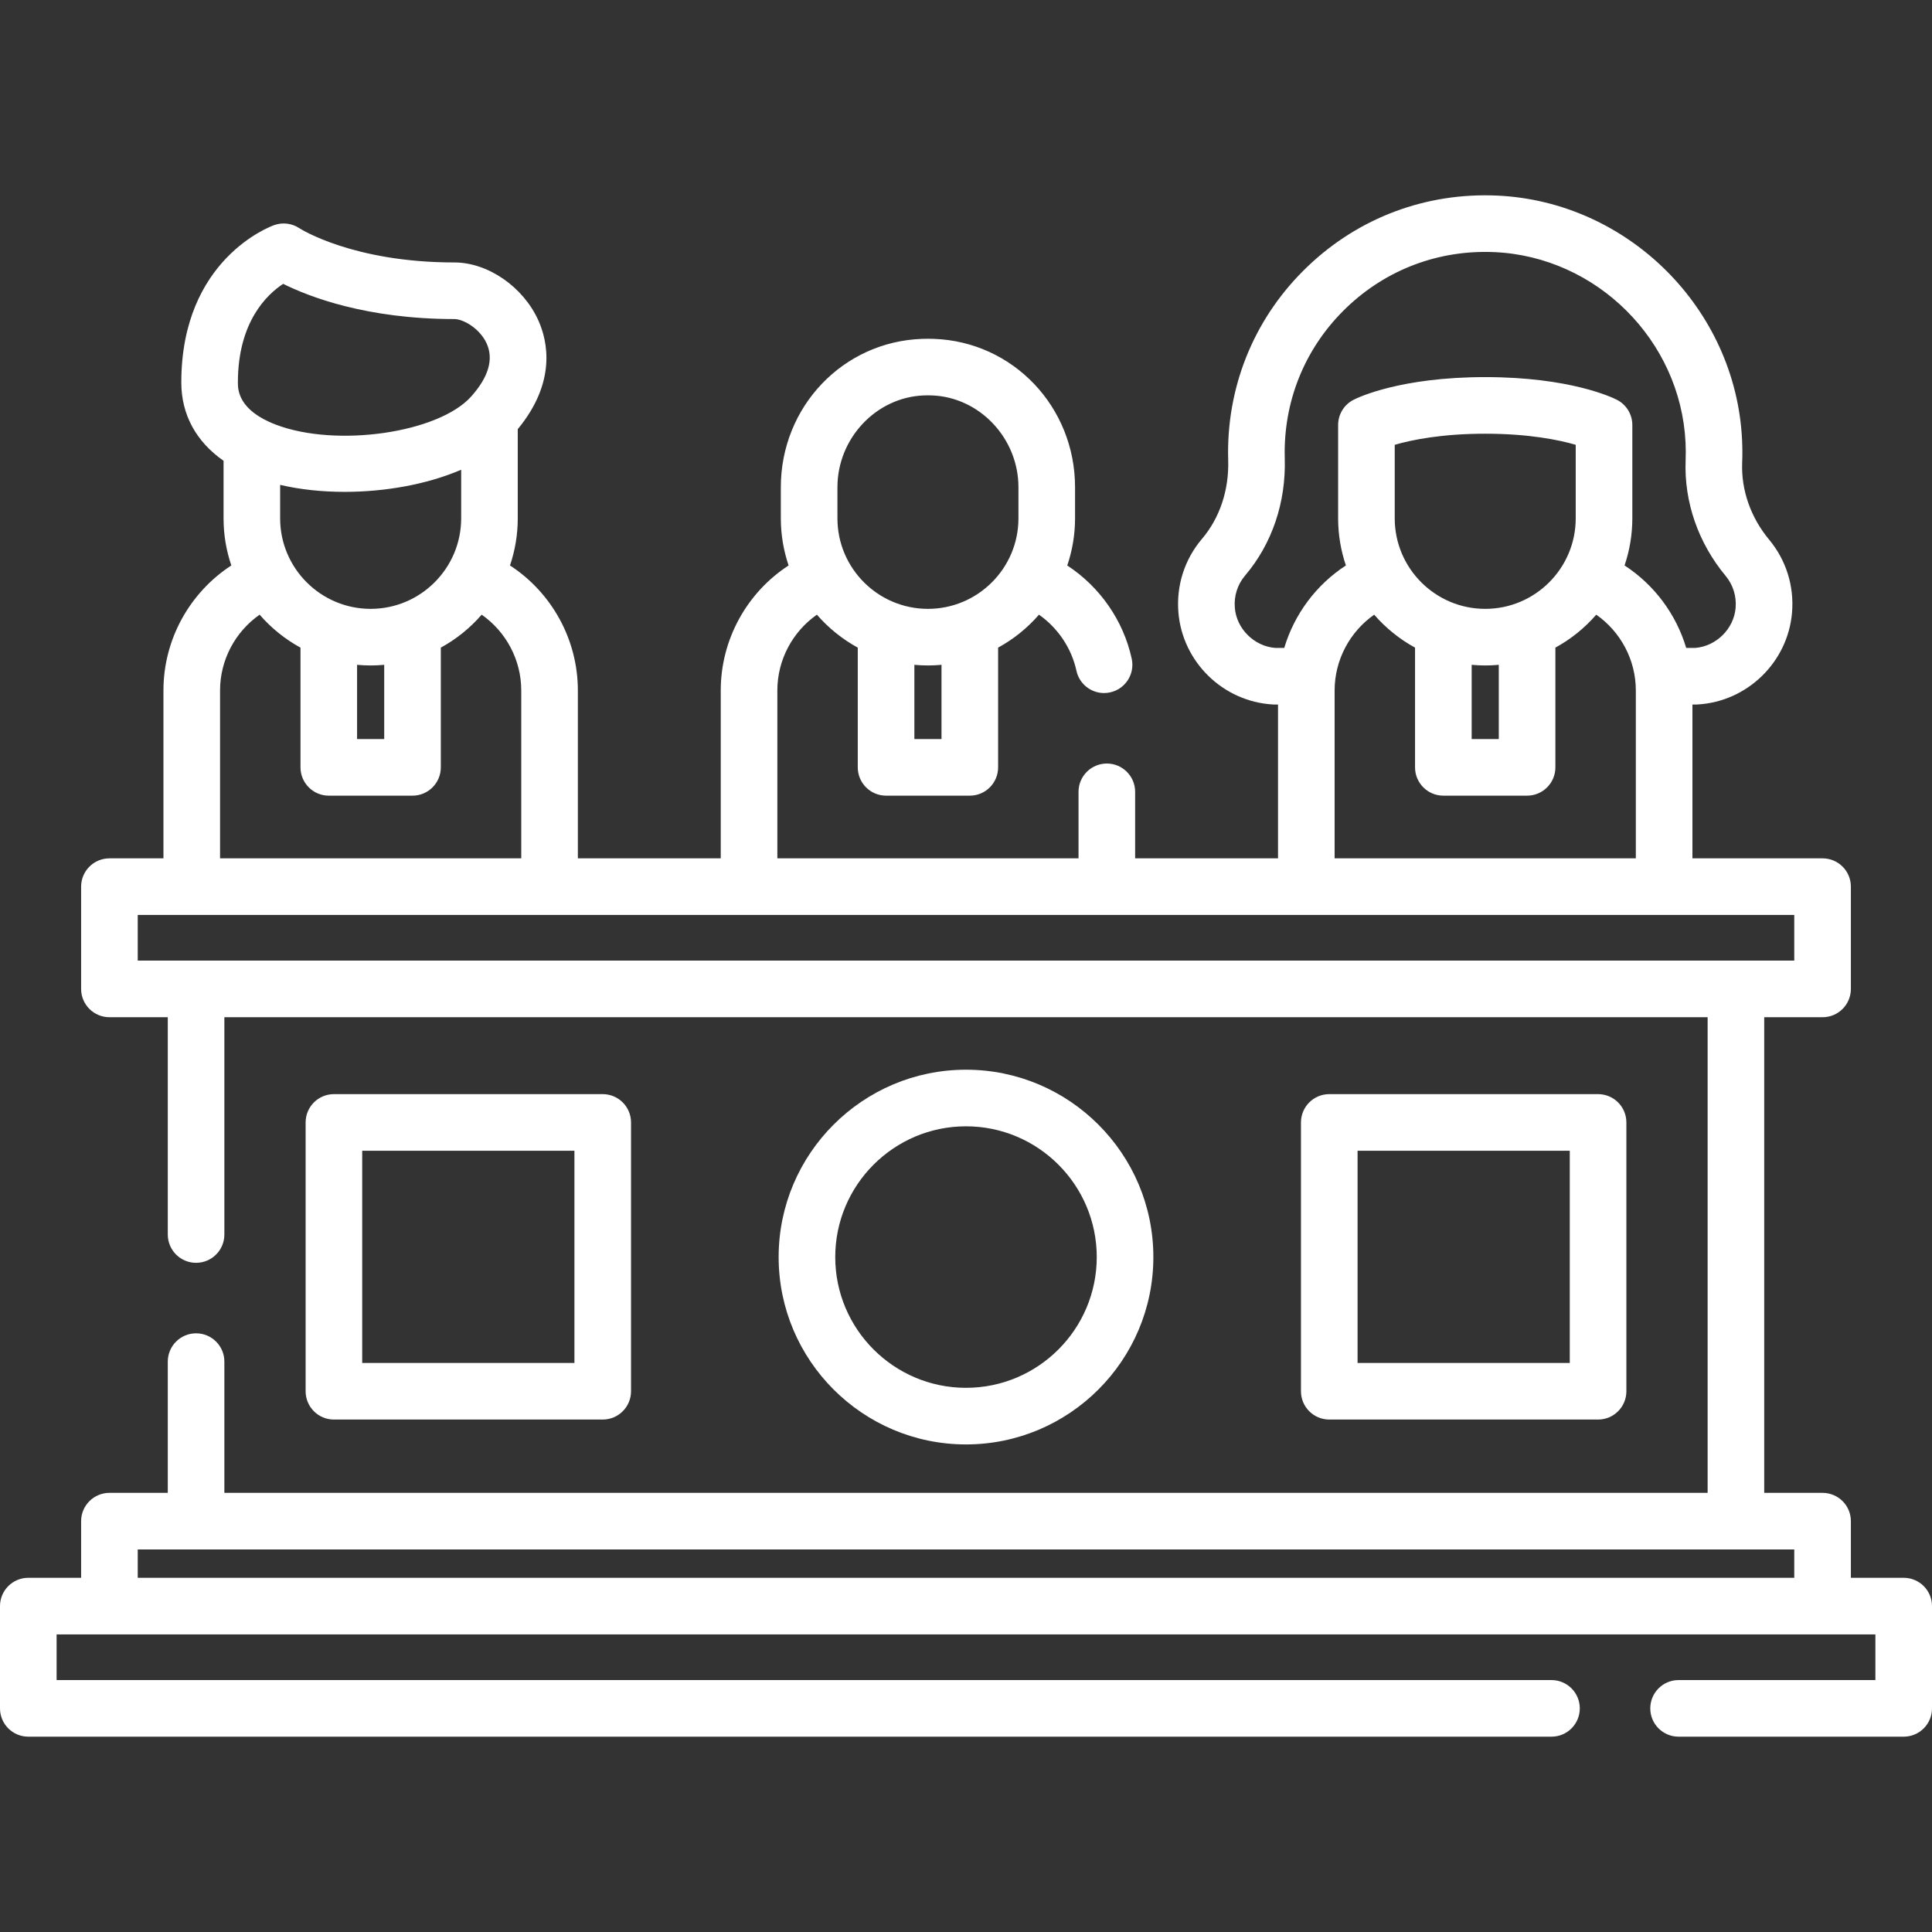 <?xml version="1.0" encoding="UTF-8"?>
<svg xmlns="http://www.w3.org/2000/svg" width="90" height="90" viewBox="0 0 90 90" fill="none">
  <rect x="0" y="0" width="90" height="90" fill="#333333" stroke="none"/>
  <path d="M88.682 73.5H86.221V70.861C86.221 70.133 85.631 69.543 84.902 69.543H82.184V47.386H84.902C85.631 47.386 86.221 46.796 86.221 46.068V41.303C86.221 40.575 85.631 39.985 84.902 39.985H78.84V32.82H79.008C79.033 32.82 79.059 32.819 79.084 32.817C81.399 32.683 83.288 30.842 83.48 28.534C83.582 27.297 83.205 26.093 82.416 25.143C81.554 24.106 81.107 22.831 81.157 21.554C81.171 21.202 81.169 20.843 81.152 20.486C80.857 14.382 75.844 9.386 69.739 9.111C66.428 8.963 63.297 10.137 60.91 12.418C58.523 14.7 57.208 17.776 57.208 21.078C57.208 21.2 57.21 21.322 57.214 21.442C57.255 22.827 56.822 24.128 55.992 25.104C55.181 26.059 54.791 27.277 54.895 28.534C55.087 30.841 56.976 32.683 59.291 32.817C59.316 32.819 59.342 32.82 59.367 32.82H59.535V39.985H52.879V36.886C52.879 36.158 52.289 35.568 51.561 35.568C50.833 35.568 50.242 36.158 50.242 36.886V39.985H36.212V32.163C36.212 30.744 36.916 29.431 38.054 28.634C38.591 29.252 39.235 29.774 39.958 30.169V35.746C39.958 36.474 40.549 37.065 41.277 37.065H45.178C45.906 37.065 46.496 36.474 46.496 35.746V30.169C47.22 29.774 47.863 29.252 48.4 28.634C49.279 29.252 49.915 30.191 50.144 31.245C50.278 31.863 50.824 32.285 51.431 32.285C51.523 32.285 51.617 32.275 51.712 32.254C52.423 32.1 52.875 31.398 52.72 30.686C52.334 28.908 51.234 27.334 49.717 26.343C49.951 25.653 50.08 24.915 50.08 24.148V22.697C50.08 18.953 47.192 15.917 43.506 15.786C43.322 15.779 43.132 15.779 42.949 15.786C39.262 15.917 36.374 18.953 36.374 22.697V24.148C36.374 24.915 36.503 25.652 36.736 26.341C34.788 27.609 33.575 29.797 33.575 32.163V39.985H26.919V32.163C26.919 29.796 25.705 27.609 23.757 26.341C23.991 25.652 24.119 24.915 24.119 24.147V19.991C25.936 17.793 25.51 15.887 25.08 14.929C24.377 13.363 22.731 12.226 21.165 12.226C16.452 12.226 13.997 10.664 13.947 10.632C13.602 10.402 13.168 10.347 12.776 10.485C12.6 10.547 8.446 12.077 8.446 17.815C8.446 19.313 9.134 20.57 10.414 21.465V24.147C10.414 24.915 10.542 25.652 10.776 26.341C8.828 27.609 7.614 29.797 7.614 32.163V39.985H5.098C4.37 39.985 3.779 40.575 3.779 41.303V46.068C3.779 46.796 4.37 47.386 5.098 47.386H7.816V57.509C7.816 58.237 8.406 58.827 9.134 58.827C9.862 58.827 10.452 58.237 10.452 57.509V47.386H79.548V69.543H10.452V63.429C10.452 62.701 9.862 62.111 9.134 62.111C8.406 62.111 7.816 62.701 7.816 63.429V69.543H5.098C4.37 69.543 3.779 70.133 3.779 70.861V73.5H1.318C0.59 73.5 0 74.09 0 74.818V79.583C0 80.311 0.59 80.901 1.318 80.901H72.274C73.002 80.901 73.593 80.311 73.593 79.583C73.593 78.855 73.002 78.264 72.274 78.264H2.637V76.137H87.363V78.264H78.195C77.466 78.264 76.876 78.855 76.876 79.583C76.876 80.311 77.466 80.901 78.195 80.901H88.682C89.41 80.901 90 80.311 90 79.583V74.818C90 74.09 89.41 73.5 88.682 73.5ZM43.859 34.428H42.595V30.97C42.803 30.989 43.014 31 43.227 31C43.44 31 43.651 30.989 43.859 30.97V34.428ZM43.043 18.42C43.103 18.418 43.165 18.417 43.227 18.417C43.289 18.417 43.35 18.418 43.411 18.42C45.634 18.5 47.443 20.418 47.443 22.697V24.147C47.443 26.472 45.552 28.363 43.227 28.363C40.902 28.363 39.011 26.472 39.011 24.147V22.697H39.011C39.011 20.418 40.819 18.5 43.043 18.42ZM59.41 30.183C58.43 30.109 57.604 29.296 57.523 28.316C57.477 27.763 57.647 27.229 58.002 26.811C59.255 25.337 59.91 23.402 59.849 21.363C59.846 21.269 59.845 21.174 59.845 21.078C59.845 18.503 60.871 16.104 62.733 14.324C64.594 12.545 67.038 11.629 69.621 11.745C74.38 11.96 78.288 15.855 78.519 20.614C78.532 20.893 78.534 21.175 78.523 21.451C78.447 23.38 79.109 25.29 80.388 26.829C80.732 27.243 80.897 27.772 80.852 28.316C80.771 29.296 79.945 30.109 78.965 30.183H78.55C78.081 28.614 77.066 27.244 75.678 26.341C75.912 25.652 76.04 24.914 76.04 24.147V19.798C76.04 19.302 75.762 18.848 75.32 18.623C75.109 18.515 73.135 17.567 69.188 17.567C65.24 17.567 63.267 18.515 63.055 18.623C62.613 18.848 62.335 19.302 62.335 19.798V24.147C62.335 24.914 62.464 25.652 62.697 26.341C61.309 27.244 60.294 28.614 59.825 30.183H59.41ZM68.556 30.97C68.764 30.989 68.974 31 69.188 31C69.401 31 69.611 30.989 69.819 30.97V34.428H68.556V30.97ZM69.188 28.363C66.863 28.363 64.972 26.472 64.972 24.147V20.721C65.748 20.495 67.147 20.204 69.188 20.204C71.231 20.204 72.63 20.496 73.403 20.72V24.147C73.403 26.472 71.512 28.363 69.188 28.363ZM65.918 30.169V35.746C65.918 36.474 66.509 37.065 67.237 37.065H71.137C71.866 37.065 72.456 36.474 72.456 35.746V30.169C73.18 29.774 73.823 29.252 74.36 28.634C75.498 29.431 76.203 30.745 76.203 32.163V39.985H62.172V32.163H62.172C62.172 30.745 62.877 29.431 64.015 28.634C64.551 29.252 65.195 29.774 65.918 30.169ZM13.191 13.223C14.389 13.819 17.068 14.863 21.165 14.863C21.581 14.863 22.356 15.299 22.674 16.008C23 16.736 22.758 17.562 21.955 18.465C20.439 20.168 15.677 20.858 12.856 19.784C11.082 19.109 11.082 18.135 11.082 17.815C11.082 14.99 12.443 13.712 13.191 13.223ZM17.267 28.363C14.942 28.363 13.05 26.472 13.05 24.147V22.587C13.968 22.802 14.994 22.913 16.052 22.913C17.919 22.913 19.878 22.573 21.483 21.882V24.147C21.482 26.472 19.591 28.363 17.267 28.363ZM17.898 30.97V34.428H16.634V30.97C16.843 30.989 17.053 31 17.266 31C17.479 31 17.69 30.989 17.898 30.97ZM10.251 32.163C10.251 30.744 10.956 29.431 12.094 28.634C12.63 29.252 13.274 29.774 13.998 30.169V35.746C13.998 36.474 14.588 37.065 15.316 37.065H19.217C19.945 37.065 20.535 36.474 20.535 35.746V30.169C21.259 29.774 21.902 29.252 22.439 28.634C23.577 29.431 24.282 30.744 24.282 32.163V39.985H10.251V32.163ZM6.416 44.749V42.621H83.584V44.749H6.416ZM83.584 73.5H6.416V72.179H83.584V73.5Z" fill="white"></path>
  <path d="M28.077 50.969H15.555C14.827 50.969 14.237 51.559 14.237 52.288V64.81C14.237 65.538 14.827 66.128 15.555 66.128H28.077C28.805 66.128 29.396 65.538 29.396 64.81V52.288C29.396 51.559 28.805 50.969 28.077 50.969ZM26.759 63.492H16.873V53.606H26.759V63.492Z" fill="white"></path>
  <path d="M74.445 50.969H61.923C61.194 50.969 60.604 51.559 60.604 52.288V64.81C60.604 65.538 61.194 66.128 61.923 66.128H74.445C75.173 66.128 75.763 65.538 75.763 64.81V52.288C75.763 51.559 75.173 50.969 74.445 50.969ZM73.126 63.492H63.241V53.606H73.126V63.492Z" fill="white"></path>
  <path d="M45 49.831C40.187 49.831 36.272 53.746 36.272 58.559C36.272 63.372 40.187 67.287 45 67.287C49.813 67.287 53.728 63.372 53.728 58.559C53.728 53.746 49.813 49.831 45 49.831ZM45 64.65C41.641 64.65 38.909 61.918 38.909 58.559C38.909 55.2 41.641 52.468 45 52.468C48.359 52.468 51.091 55.2 51.091 58.559C51.091 61.918 48.359 64.65 45 64.65Z" fill="white"></path>
</svg>
